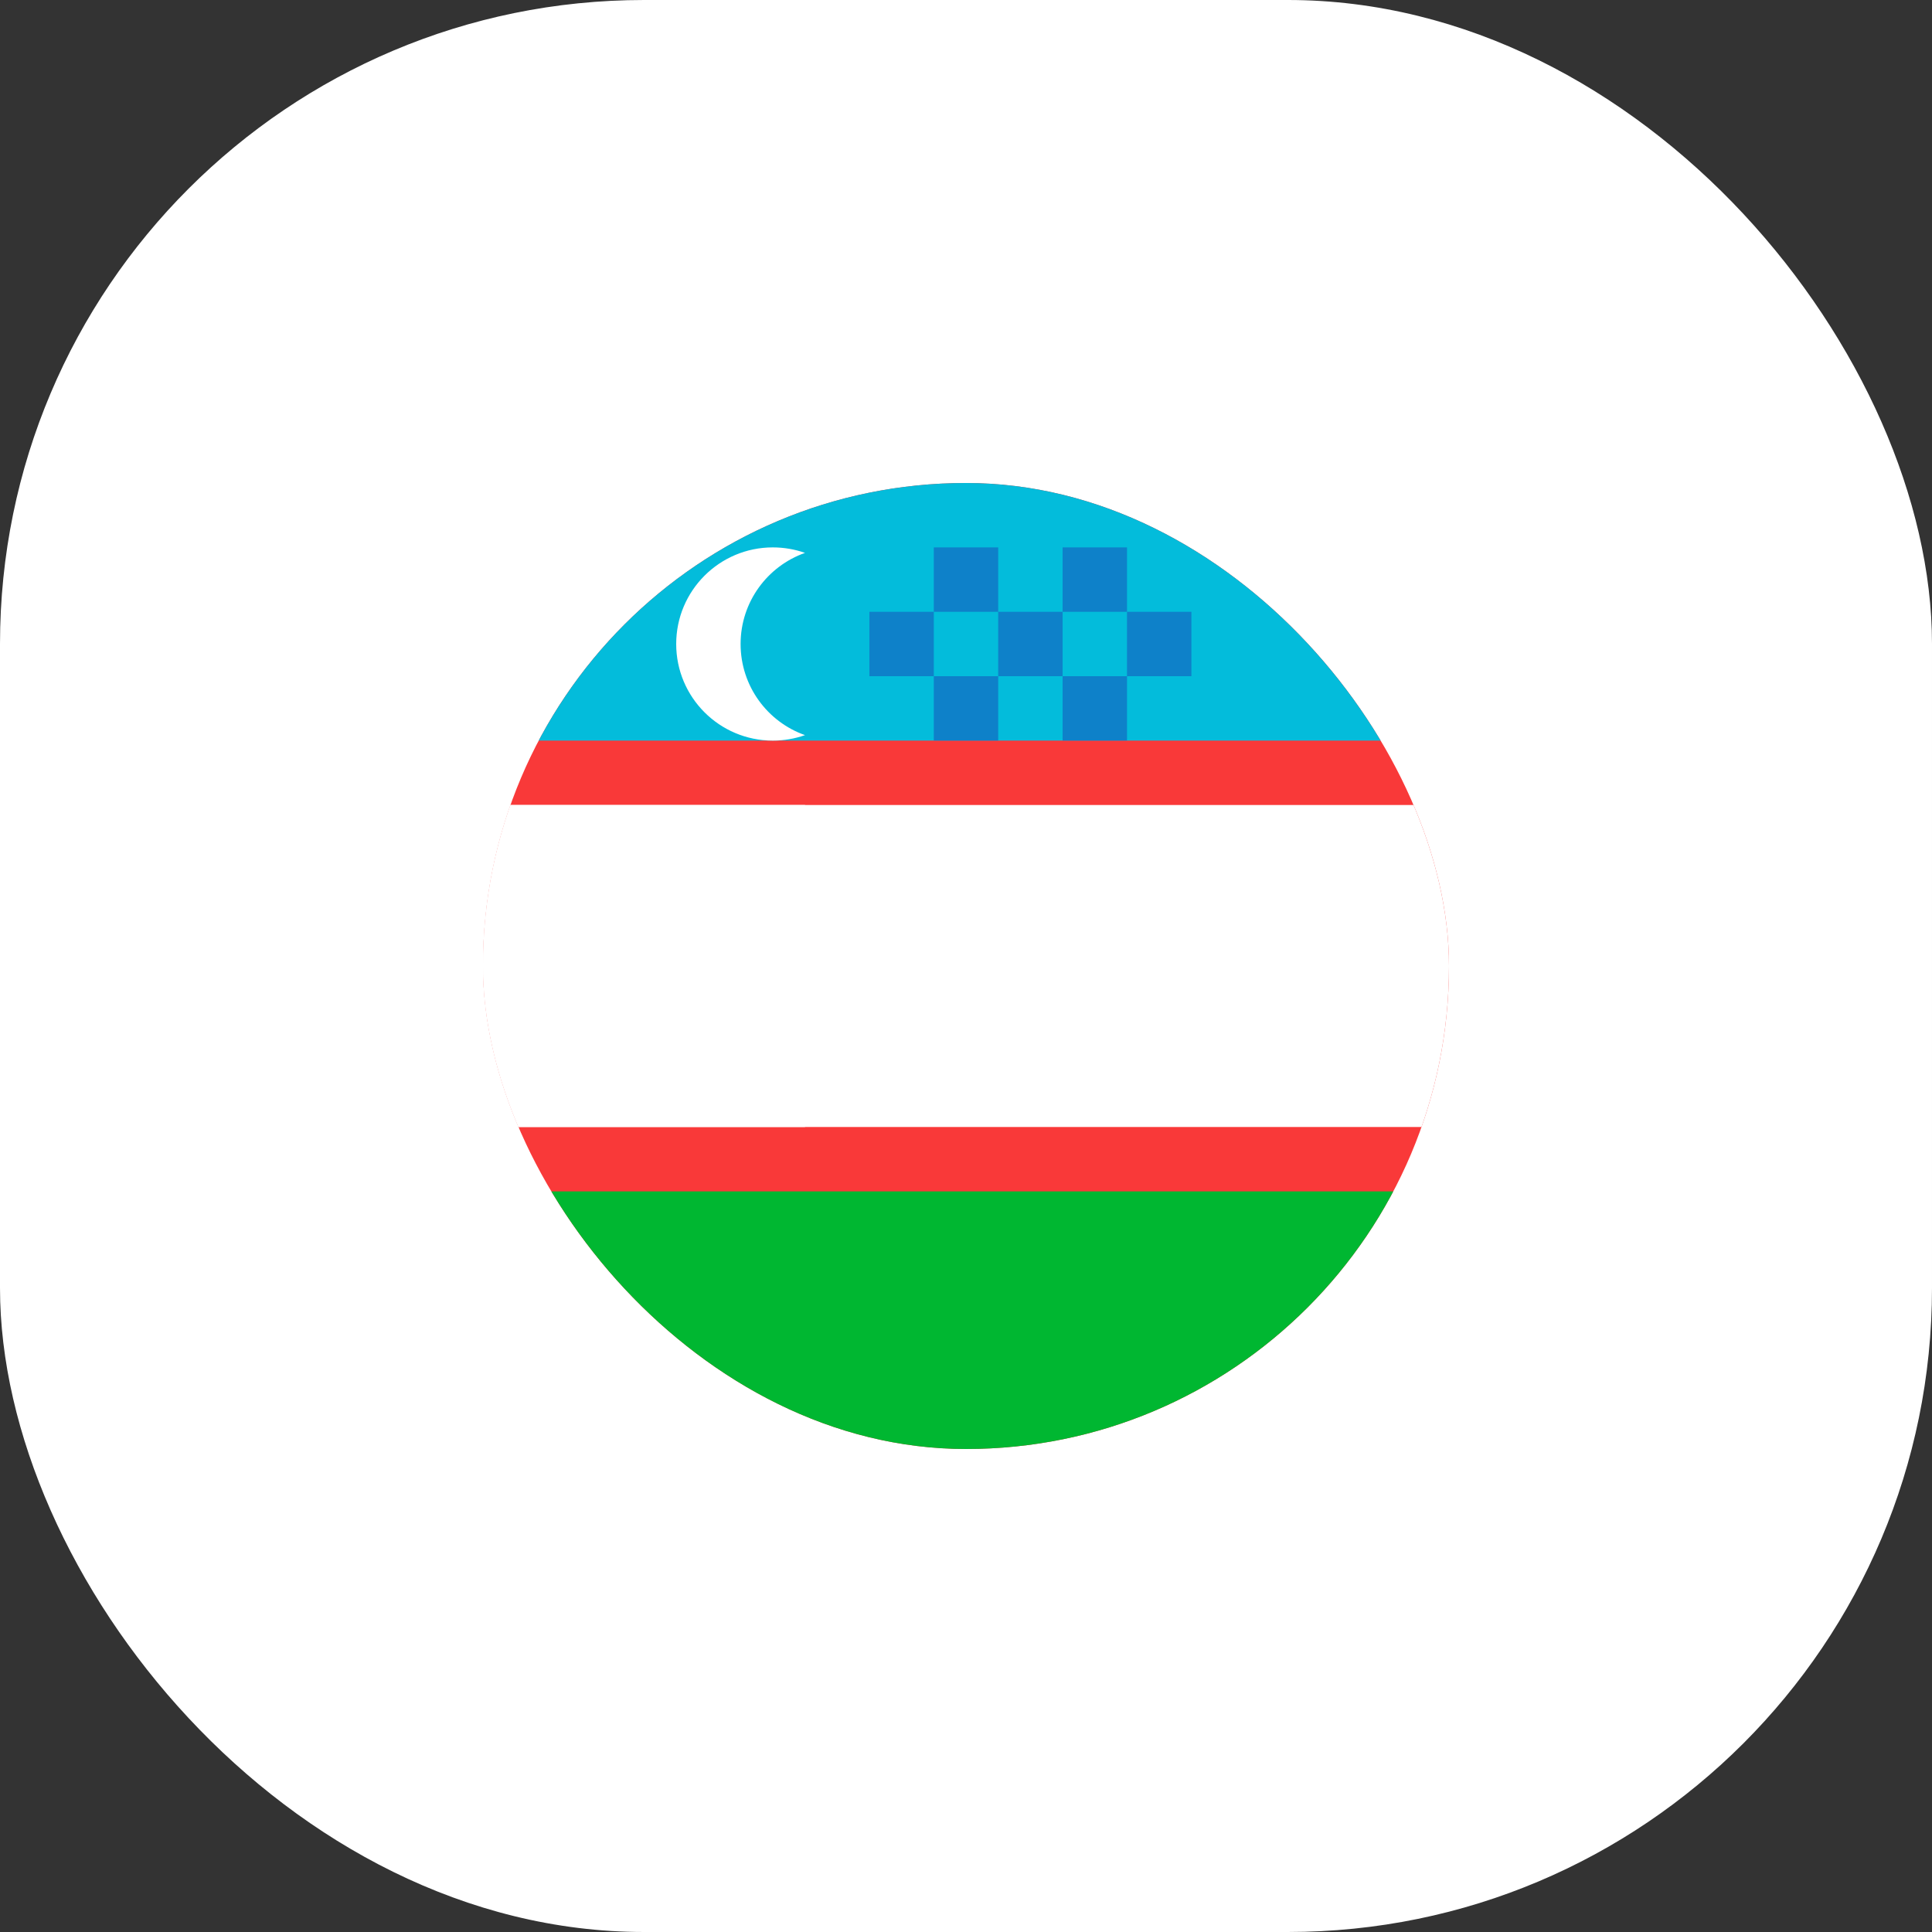 <?xml version="1.0" encoding="UTF-8"?>
<svg xmlns="http://www.w3.org/2000/svg" width="48" height="48" viewBox="0 0 48 48" fill="none">
  <rect x="0" y="0" width="48" height="48" fill="#333333" stroke="none"/>
  <rect width="48" height="48" rx="16" fill="white"></rect>
  <g clip-path="url(#clip0_33_5187)">
    <rect x="12" y="12" width="24" height="24" rx="12" fill="#F93939"></rect>
    <path fill-rule="evenodd" clip-rule="evenodd" d="M8.8 29.6H42.4V36H8.8V29.6Z" fill="#00B731"></path>
    <path fill-rule="evenodd" clip-rule="evenodd" d="M8.8 12H42.4V18.4H8.8V12Z" fill="#03BCDB"></path>
    <path fill-rule="evenodd" clip-rule="evenodd" d="M12 20H45.6V28H12V20ZM20 18.264C19.75 18.352 19.48 18.4 19.2 18.4C17.875 18.4 16.8 17.325 16.8 16C16.8 14.675 17.875 13.6 19.2 13.6C19.48 13.6 19.75 13.648 20 13.736C19.067 14.066 18.4 14.955 18.4 16C18.4 17.045 19.067 17.936 20 18.264Z" fill="white"></path>
    <path opacity="0.5" fill-rule="evenodd" clip-rule="evenodd" d="M21.6 15.2H23.2V16.8H21.6V15.2ZM23.2 13.6H24.8V15.2H23.2V13.6ZM24.8 15.2H26.4V16.8H24.8V15.2ZM26.4 13.6H28V15.2H26.4V13.6ZM28 15.2H29.6V16.8H28V15.2ZM26.4 16.8H28V18.4H26.4V16.8ZM23.2 16.8H24.8V18.4H23.2V16.8Z" fill="#1A47B8"></path>
    <rect x="12" y="20" width="8" height="8" fill="white"></rect>
  </g>
  <defs>
    <clipPath id="clip0_33_5187">
      <rect x="12" y="12" width="24" height="24" rx="12" fill="white"></rect>
    </clipPath>
  </defs>
</svg>
